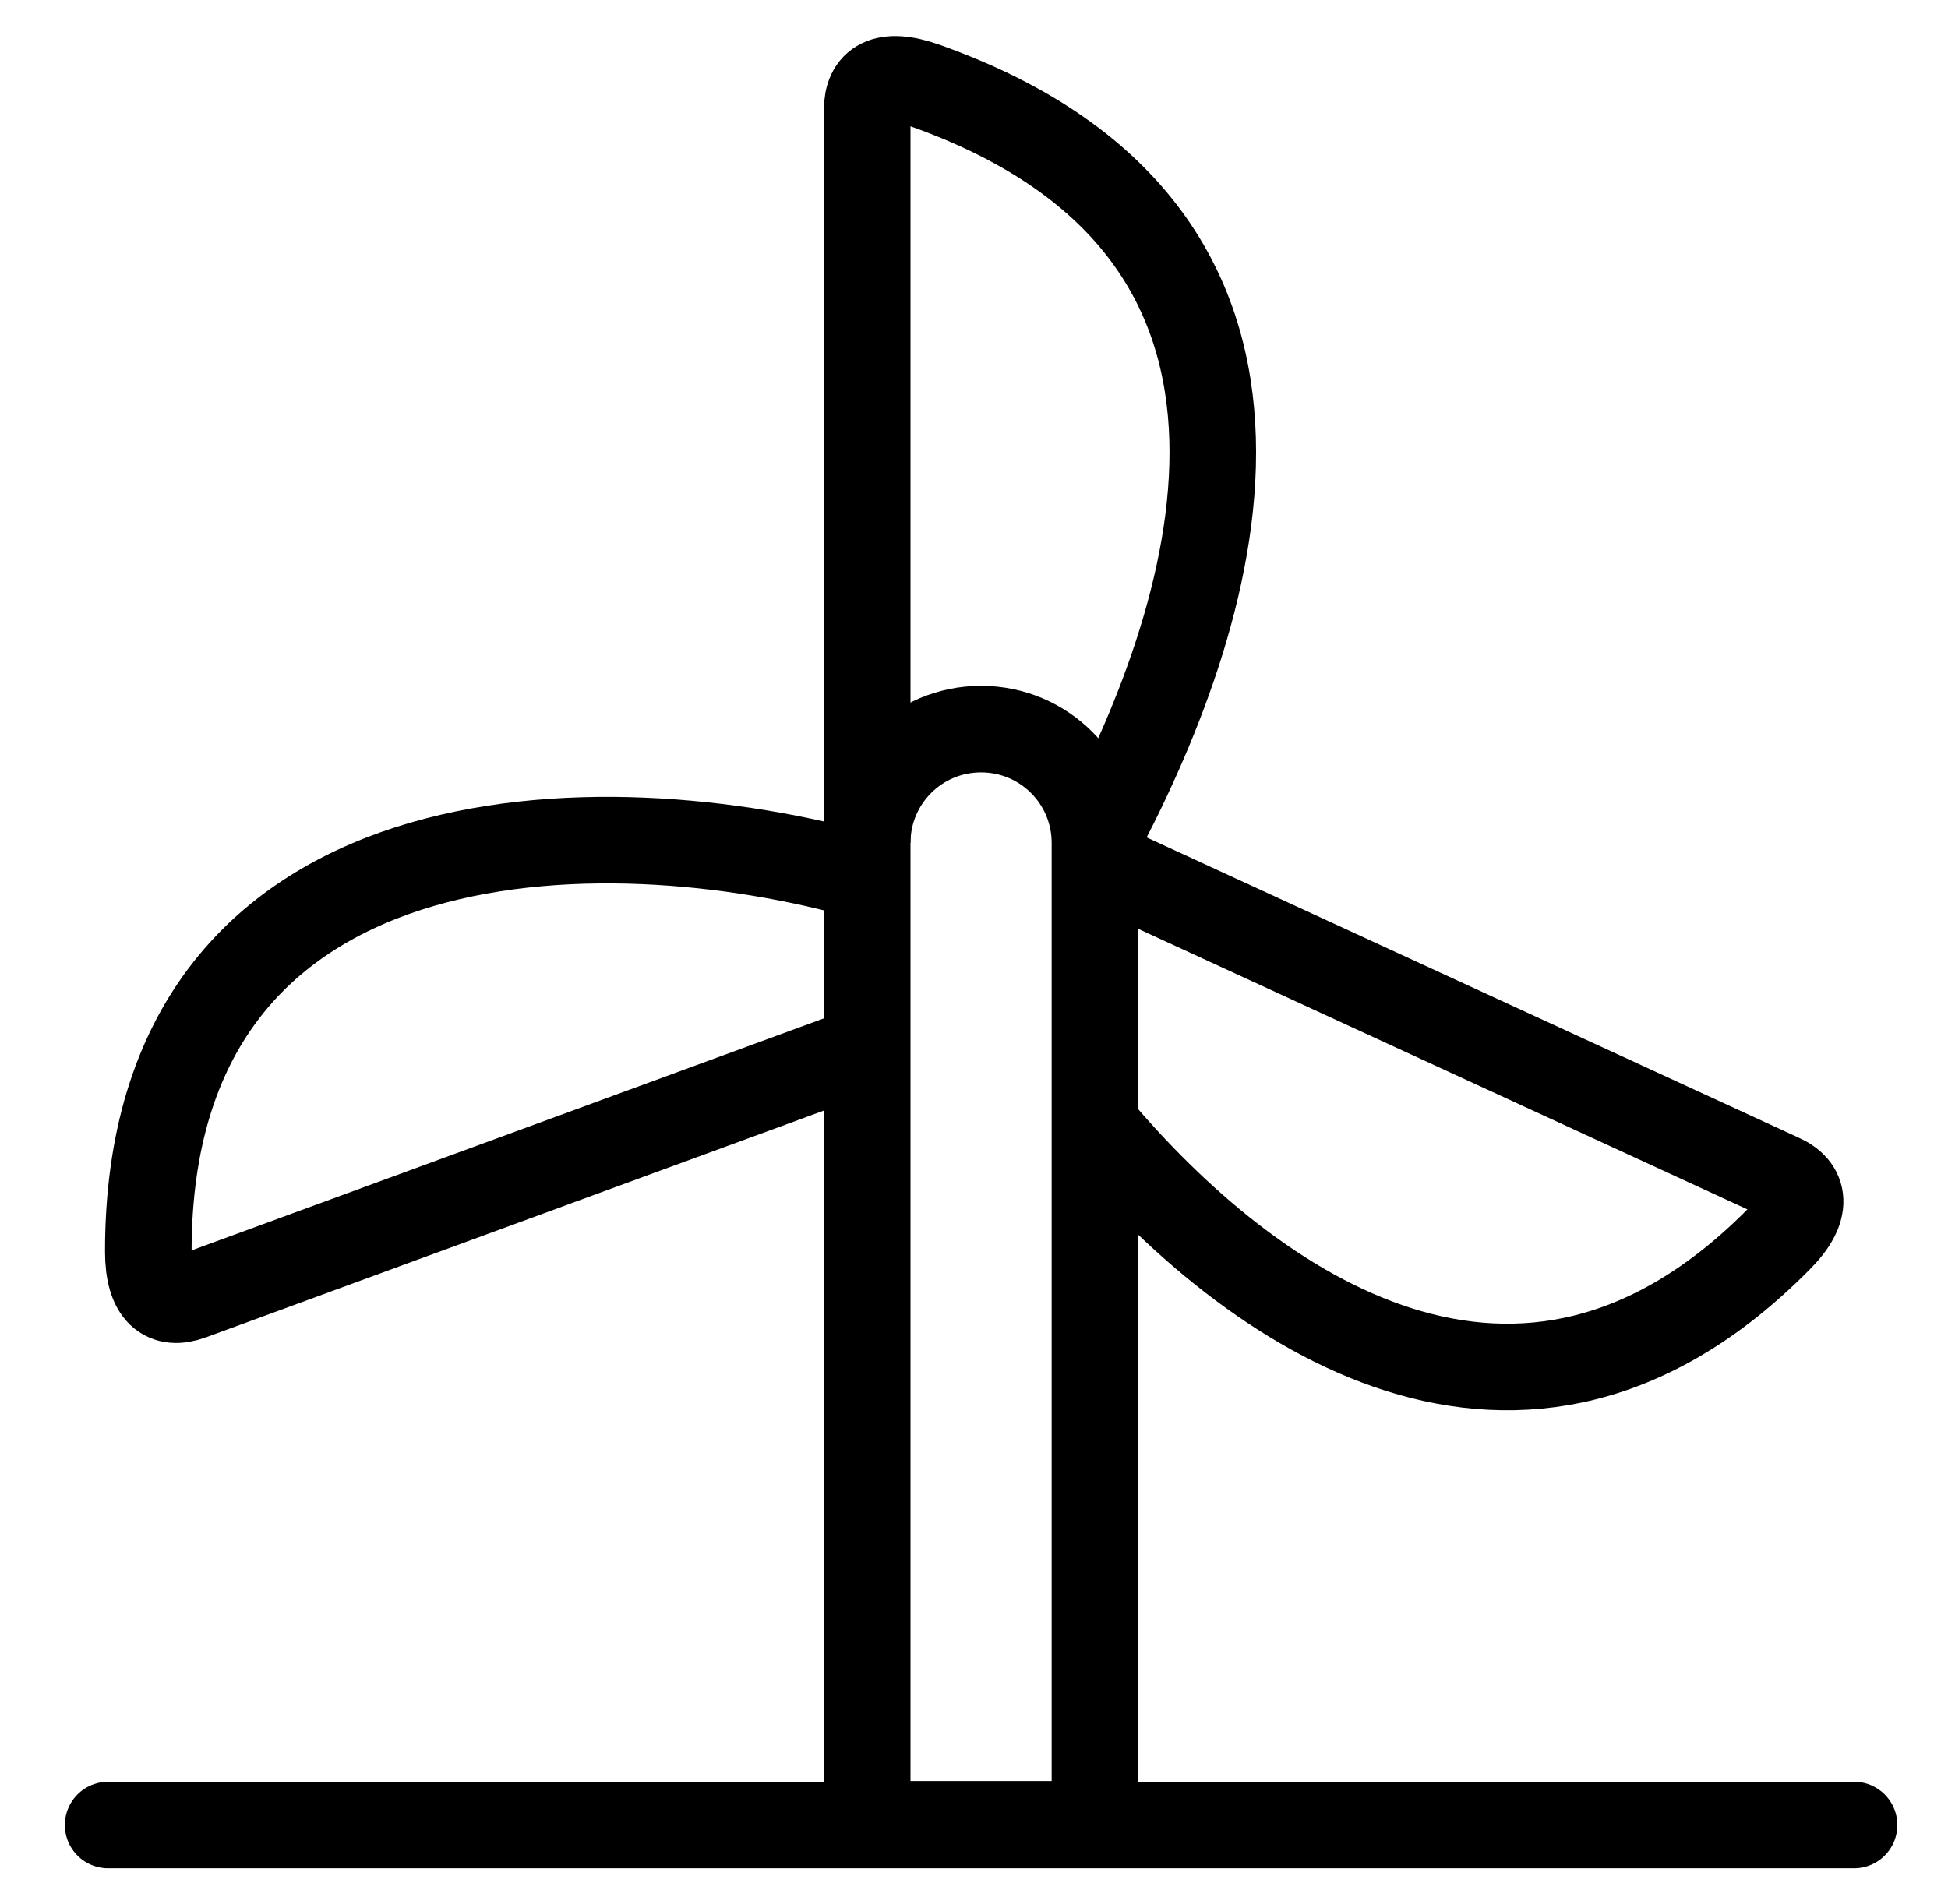 <?xml version="1.0" encoding="UTF-8"?>
<svg xmlns="http://www.w3.org/2000/svg" width="45" height="44" viewBox="0 0 45 44" fill="none">
  <path d="M20.032 24.228L4.408 29.962C3.829 30.172 3.426 29.909 3.426 28.91C3.426 18.616 13.895 18.511 20.032 20.265" stroke="black" stroke-width="2" stroke-linejoin="round"></path>
  <path d="M20.033 19.476V2.536C20.033 1.923 20.419 1.642 21.366 1.975C31.151 5.447 27.994 14.443 25.294 19.476" stroke="black" stroke-width="2" stroke-linejoin="round"></path>
  <path d="M25.328 19.915L41.128 27.192C41.689 27.437 41.794 27.928 41.093 28.63C35.148 34.644 28.905 30.296 25.311 26.017" stroke="black" stroke-width="2" stroke-linejoin="round"></path>
  <path d="M42.83 42.167H2.498" stroke="black" stroke-width="2" stroke-linecap="round" stroke-linejoin="round"></path>
  <path d="M20.033 19.476C20.033 18.021 21.208 16.846 22.663 16.846C24.119 16.846 25.294 18.021 25.294 19.476V42.15H20.033V19.476Z" stroke="black" stroke-width="2" stroke-linejoin="round"></path>
</svg>
